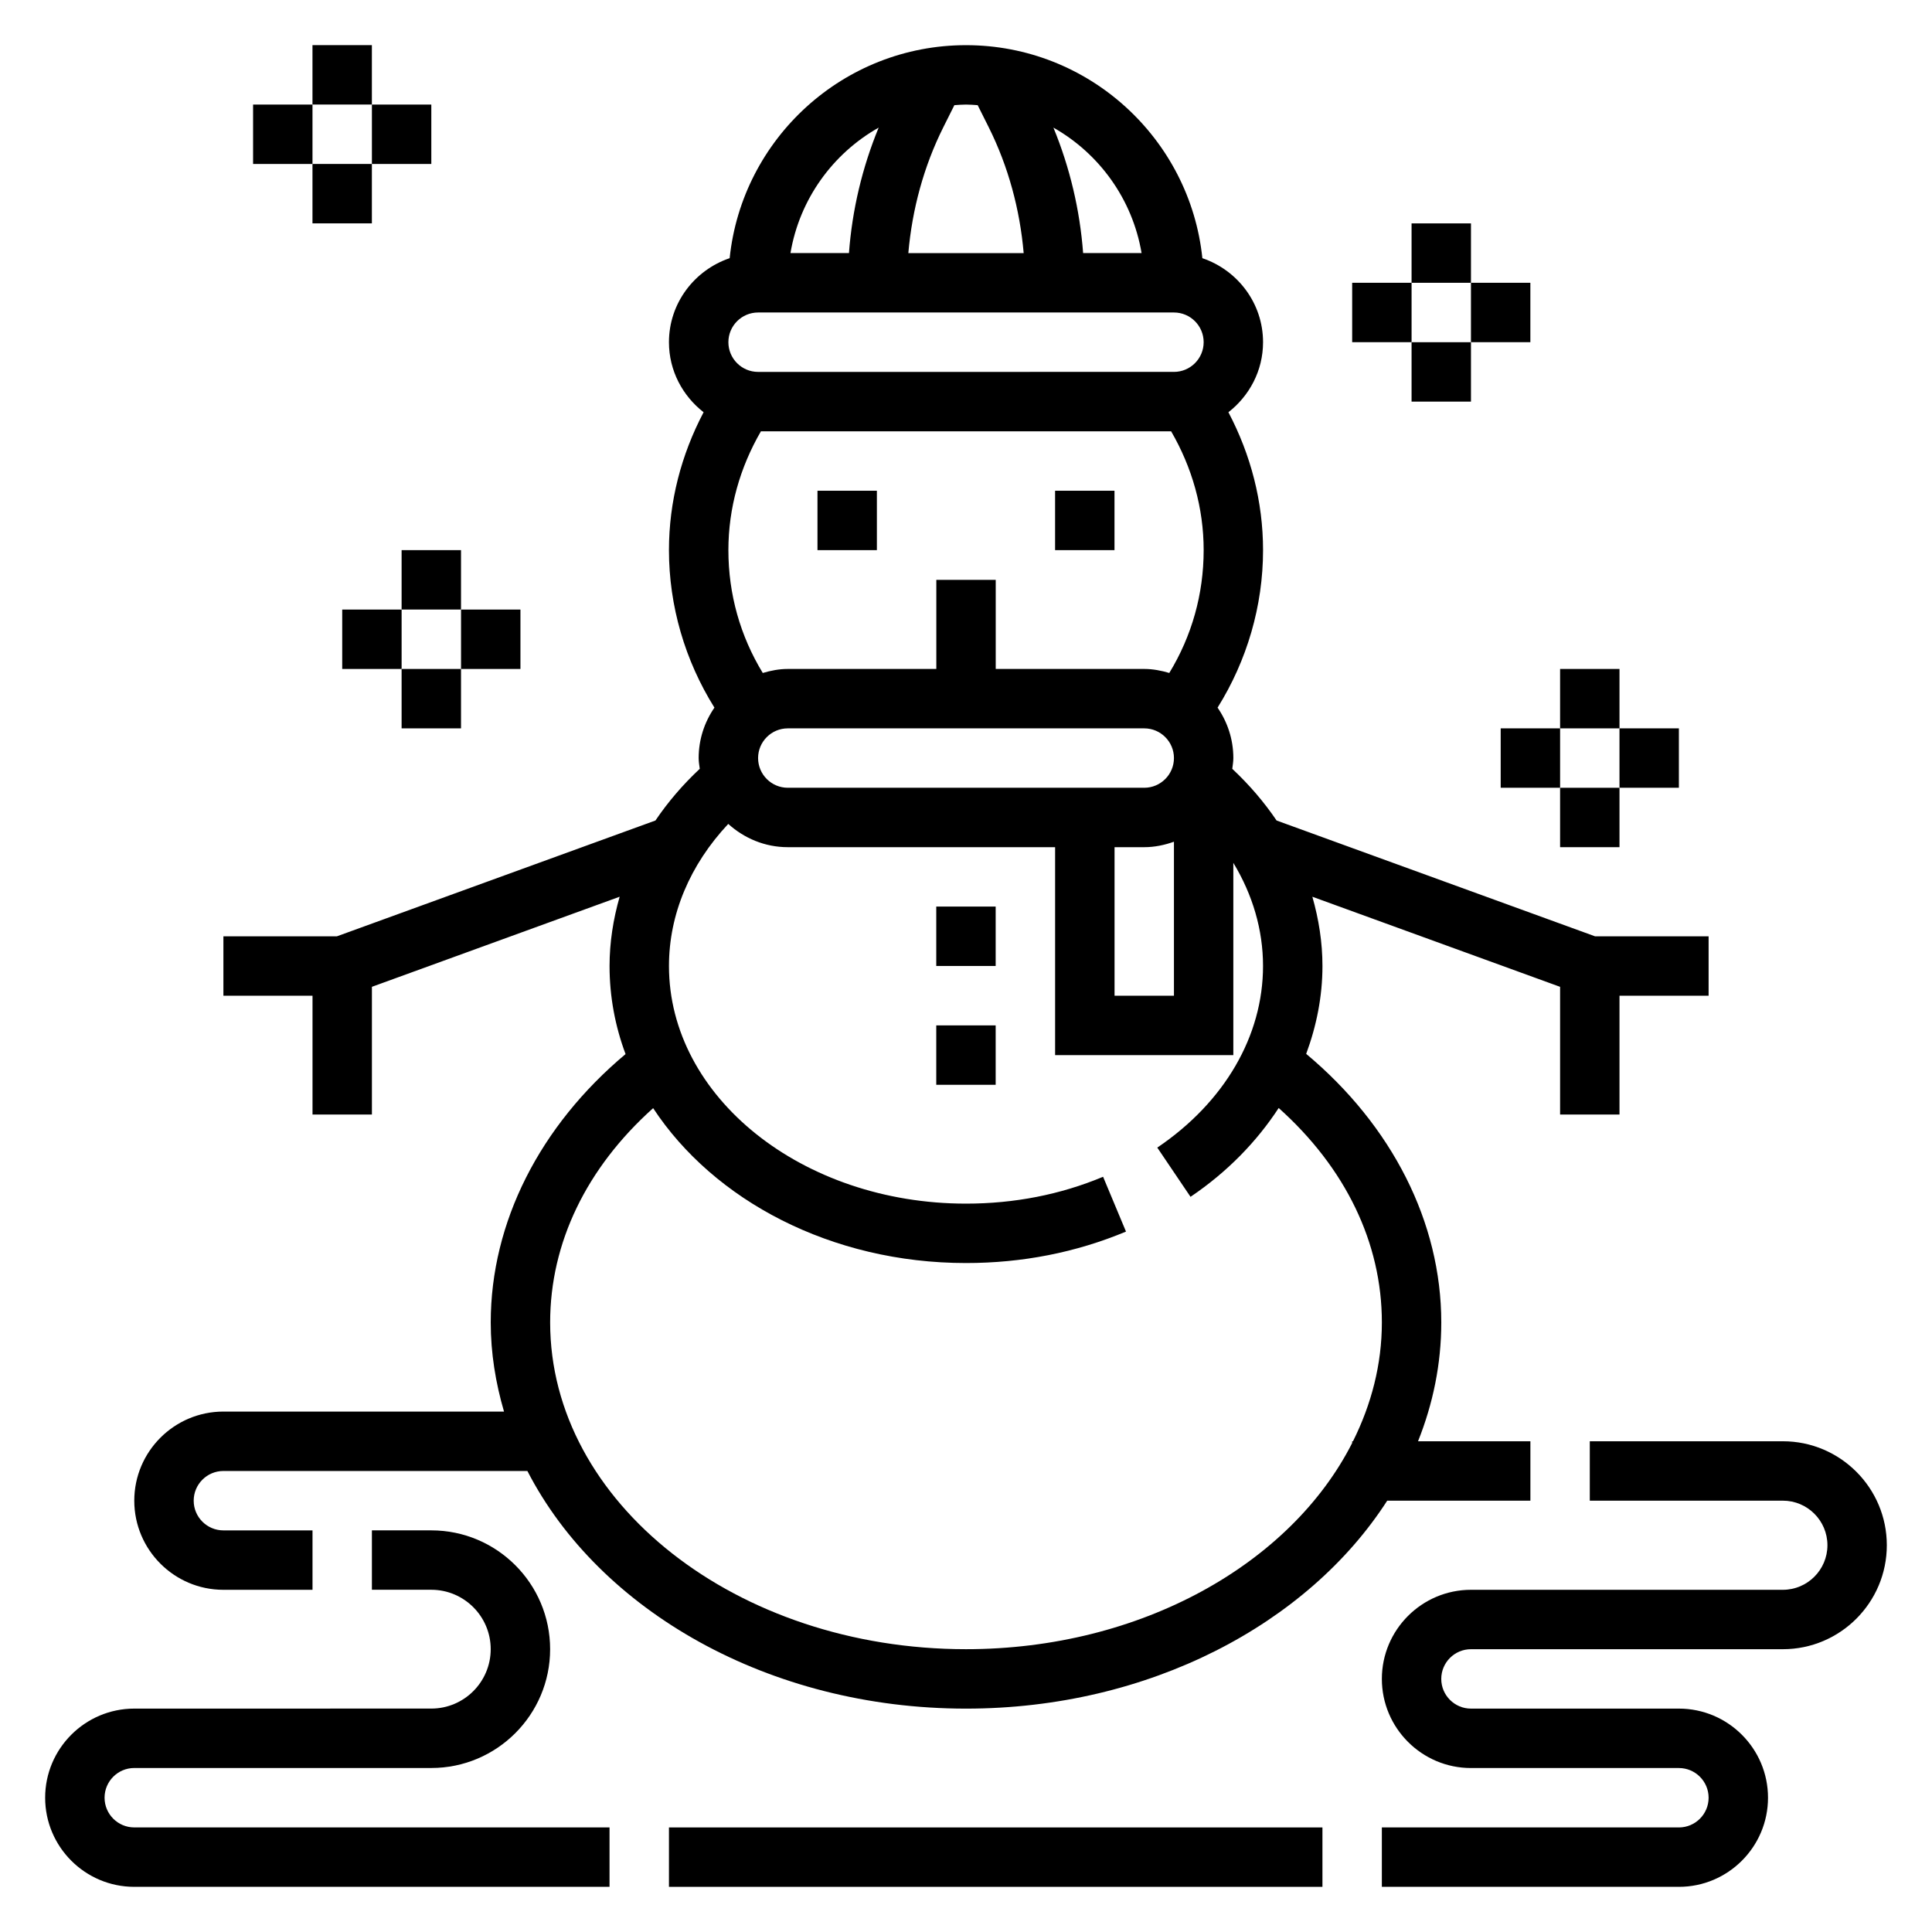 <?xml version="1.0" encoding="UTF-8"?>
<!-- Uploaded to: SVG Repo, www.svgrepo.com, Generator: SVG Repo Mixer Tools -->
<svg fill="#000000" width="800px" height="800px" version="1.1" viewBox="144 144 512 512" xmlns="http://www.w3.org/2000/svg">
 <g>
  <path d="m423.61 274.05h15.742v15.742h-15.742z"/>
  <path d="m360.64 274.05h15.742v15.742h-15.742z"/>
  <path d="m392.12 384.25h15.742v15.742h-15.742z"/>
  <path d="m392.12 415.74h15.742v15.742h-15.742z"/>
  <path d="m171.71 620.41c0-4.336 3.527-7.871 7.871-7.871h78.719c17.367 0 31.488-14.121 31.488-31.488 0-17.367-14.121-31.488-31.488-31.488h-15.742v15.742h15.742c8.684 0 15.742 7.062 15.742 15.742 0 8.684-7.062 15.742-15.742 15.742l-78.719 0.008c-13.02 0-23.617 10.598-23.617 23.617s10.598 23.617 23.617 23.617h125.95v-15.742l-125.95-0.004c-4.344 0-7.871-3.535-7.871-7.875z"/>
  <path d="m321.28 628.29h173.18v15.742h-173.18z"/>
  <path d="m616.48 525.95h-51.168v15.742h51.168c6.512 0 11.809 5.297 11.809 11.809s-5.301 11.812-11.809 11.812h-82.656c-13.02 0-23.617 10.598-23.617 23.617 0 13.02 10.598 23.617 23.617 23.617h55.105c4.344 0 7.871 3.535 7.871 7.871 0 4.336-3.527 7.871-7.871 7.871h-78.723v15.742h78.719c13.02 0 23.617-10.598 23.617-23.617 0-13.02-10.598-23.617-23.617-23.617h-55.105c-4.344 0-7.871-3.535-7.871-7.871 0-4.336 3.527-7.871 7.871-7.871h82.656c15.191 0 27.551-12.359 27.551-27.551 0.004-15.195-12.355-27.555-27.547-27.555z"/>
  <path d="m549.57 541.7v-15.742h-29.781c3.969-9.93 6.164-20.5 6.164-31.492 0-26.574-13.051-52.152-35.801-71.18 2.754-7.453 4.312-15.262 4.312-23.281 0-6.266-0.977-12.406-2.676-18.359l65.652 23.875v33.844h15.742v-31.488h23.617v-15.742h-30.094l-84.395-30.691c-3.289-4.863-7.219-9.453-11.746-13.699 0.109-0.938 0.285-1.867 0.285-2.844 0-4.969-1.559-9.566-4.18-13.367 7.785-12.453 12.051-26.945 12.051-41.738 0-12.863-3.258-25.301-9.18-36.551 5.543-4.32 9.18-10.988 9.18-18.551 0-10.375-6.769-19.105-16.082-22.27-3.281-31.672-30.117-56.453-62.637-56.453s-59.355 24.781-62.637 56.449c-9.316 3.168-16.086 11.898-16.086 22.273 0 7.566 3.637 14.234 9.18 18.555-5.918 11.246-9.18 23.676-9.18 36.547 0 14.793 4.266 29.285 12.051 41.738-2.621 3.801-4.18 8.398-4.18 13.367 0 0.977 0.172 1.906 0.293 2.844-4.535 4.242-8.453 8.832-11.746 13.699l-84.402 30.688h-30.094v15.742h23.617v31.488h15.742v-33.844l65.652-23.875c-1.699 5.957-2.676 12.094-2.676 18.363 0 8.125 1.488 15.965 4.242 23.34-22.711 19.027-35.73 44.578-35.73 71.121 0 8.141 1.301 16.02 3.519 23.617h-74.367c-13.02 0-23.617 10.598-23.617 23.617 0 13.02 10.598 23.617 23.617 23.617h23.617v-15.742l-23.617-0.004c-4.344 0-7.871-3.535-7.871-7.871 0-4.336 3.527-7.871 7.871-7.871h80.562c19.02 36.945 63.945 62.977 116.24 62.977 48.477 0 90.574-22.402 111.62-55.105zm-212.54-251.91c0-11.172 3.07-21.922 8.621-31.488h108.71c5.551 9.566 8.621 20.32 8.621 31.488 0 11.691-3.156 22.781-9.109 32.551-2.117-0.621-4.312-1.062-6.637-1.062h-39.359v-23.617h-15.742v23.617h-39.359c-2.32 0-4.519 0.441-6.637 1.062-5.953-9.77-9.109-20.859-9.109-32.551zm15.742 47.234h94.465c4.344 0 7.871 3.535 7.871 7.871 0 4.336-3.527 7.871-7.871 7.871h-94.465c-4.344 0-7.871-3.535-7.871-7.871 0-4.336 3.527-7.871 7.871-7.871zm86.594 31.488h7.871c2.769 0 5.398-0.566 7.871-1.449v40.809h-15.742zm7.164-157.44h-15.492c-0.852-11.422-3.512-22.664-7.871-33.25 12.16 6.879 20.953 18.984 23.363 33.25zm-43.438-39.203 2.93 5.856c5.184 10.375 8.262 21.777 9.262 33.348h-30.566c1.008-11.57 4.078-22.969 9.273-33.348l2.93-5.856c1.023-0.07 2.047-0.156 3.086-0.156s2.062 0.086 3.086 0.156zm-26.238 5.953c-4.359 10.586-7.023 21.828-7.871 33.25h-15.5c2.406-14.266 11.199-26.371 23.371-33.25zm-31.953 48.992h110.21c4.344 0 7.871 3.535 7.871 7.871 0 4.336-3.527 7.871-7.871 7.871l-110.21 0.004c-4.344 0-7.871-3.535-7.871-7.871 0-4.34 3.527-7.875 7.871-7.875zm55.105 354.24c-60.773 0-110.21-38.848-110.21-86.594 0-21.121 9.652-40.988 27.293-56.789 16.055 24.438 47.188 41.047 82.914 41.047 14.918 0 29.172-2.801 42.398-8.336l-6.07-14.523c-11.297 4.723-23.516 7.117-36.328 7.117-43.406 0-78.719-28.254-78.719-62.977 0-13.664 5.543-26.805 15.711-37.652 4.195 3.785 9.688 6.164 15.773 6.164h70.848v55.105h47.23v-50.957c5.117 8.453 7.871 17.758 7.871 27.34 0 18.555-10.219 36.102-28.023 48.129l8.809 13.043c9.746-6.582 17.539-14.625 23.363-23.539 17.676 15.816 27.344 35.695 27.344 56.828 0 11.117-2.777 21.711-7.652 31.488h-0.219v0.465c-16.227 31.961-55.941 54.641-102.34 54.641z"/>
  <path d="m518.08 203.2h15.742v15.742h-15.742z"/>
  <path d="m502.34 218.94h15.742v15.742h-15.742z"/>
  <path d="m518.08 234.69h15.742v15.742h-15.742z"/>
  <path d="m533.82 218.94h15.742v15.742h-15.742z"/>
  <path d="m250.43 289.79h15.742v15.742h-15.742z"/>
  <path d="m234.69 305.54h15.742v15.742h-15.742z"/>
  <path d="m250.43 321.28h15.742v15.742h-15.742z"/>
  <path d="m266.18 305.54h15.742v15.742h-15.742z"/>
  <path d="m226.81 155.96h15.742v15.742h-15.742z"/>
  <path d="m211.07 171.71h15.742v15.742h-15.742z"/>
  <path d="m226.81 187.45h15.742v15.742h-15.742z"/>
  <path d="m242.56 171.71h15.742v15.742h-15.742z"/>
  <path d="m557.44 321.28h15.742v15.742h-15.742z"/>
  <path d="m541.7 337.02h15.742v15.742h-15.742z"/>
  <path d="m557.44 352.77h15.742v15.742h-15.742z"/>
  <path d="m573.18 337.02h15.742v15.742h-15.742z"/>
 </g>
</svg>